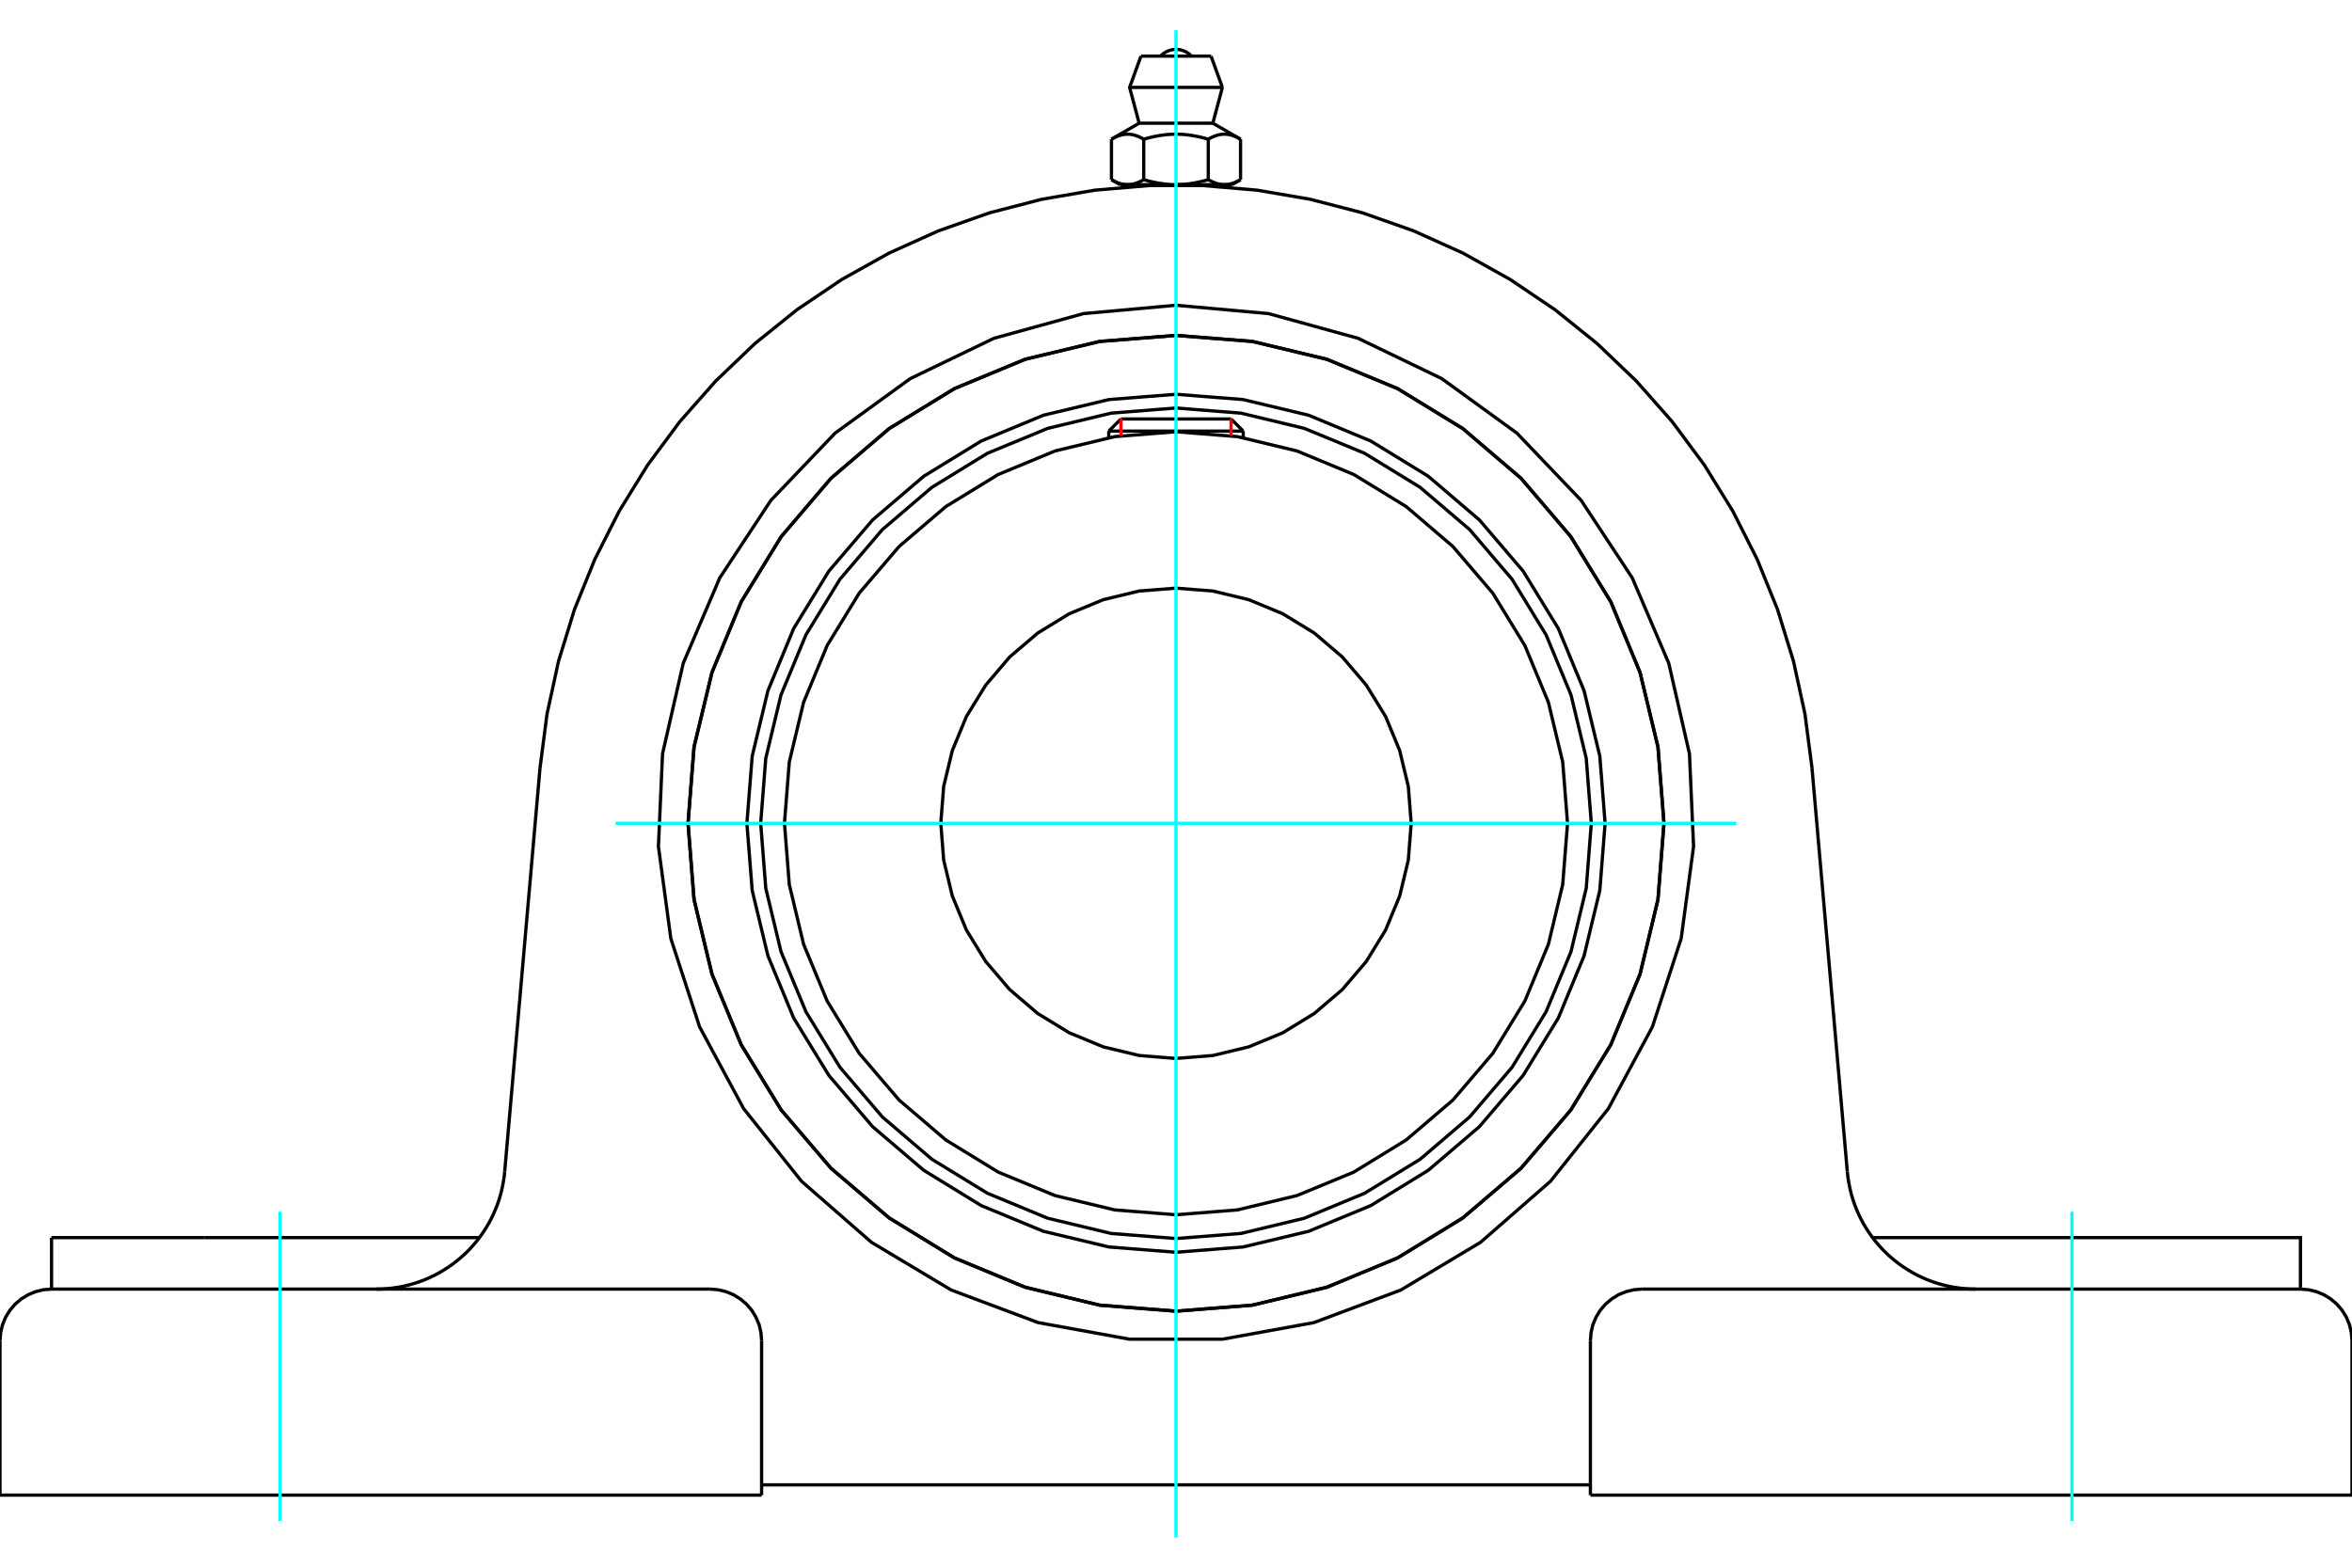 <?xml version="1.0" standalone="no"?>
<!DOCTYPE svg PUBLIC "-//W3C//DTD SVG 1.1//EN"
	"http://www.w3.org/Graphics/SVG/1.1/DTD/svg11.dtd">
<svg xmlns="http://www.w3.org/2000/svg" height="100%" width="100%" viewBox="0 0 36000 24000">
	<rect x="-1800" y="-1200" width="39600" height="26400" style="fill:#FFF"/>
	<g style="fill:none; fill-rule:evenodd" transform="matrix(1 0 0 1 0 0)">
		<g style="fill:none; stroke:#000; stroke-width:50; shape-rendering:geometricPrecision">
			<polyline points="24568,12604 24487,11576 24246,10574 23852,9622 23313,8743 22644,7960 21860,7290 20982,6752 20030,6357 19027,6117 18000,6036 16973,6117 15970,6357 15018,6752 14140,7290 13356,7960 12687,8743 12148,9622 11754,10574 11513,11576 11432,12604 11513,13631 11754,14633 12148,15585 12687,16464 13356,17248 14140,17917 15018,18456 15970,18850 16973,19090 18000,19171 19027,19090 20030,18850 20982,18456 21860,17917 22644,17248 23313,16464 23852,15585 24246,14633 24487,13631 24568,12604"/>
			<polyline points="25469,12604 25377,11435 25103,10296 24655,9213 24042,8214 23281,7322 22390,6561 21391,5949 20308,5500 19168,5227 18000,5135 16832,5227 15692,5500 14609,5949 13610,6561 12719,7322 11958,8214 11345,9213 10897,10296 10623,11435 10531,12604 10623,13772 10897,14912 11345,15994 11958,16994 12719,17885 13610,18646 14609,19258 15692,19707 16832,19981 18000,20073 19168,19981 20308,19707 21391,19258 22390,18646 23281,17885 24042,16994 24655,15994 25103,14912 25377,13772 25469,12604"/>
			<polyline points="24357,12604 24279,11609 24046,10639 23664,9718 23143,8867 22495,8108 21737,7461 20886,6939 19964,6558 18994,6325 18000,6246 17006,6325 16036,6558 15114,6939 14263,7461 13505,8108 12857,8867 12336,9718 11954,10639 11721,11609 11643,12604 11721,13598 11954,14568 12336,15490 12857,16340 13505,17099 14263,17747 15114,18268 16036,18650 17006,18883 18000,18961 18994,18883 19964,18650 20886,18268 21737,17747 22495,17099 23143,16340 23664,15490 24046,14568 24279,13598 24357,12604"/>
			<polyline points="23993,12604 23919,11666 23700,10752 23340,9883 22849,9081 22238,8366 21523,7755 20721,7264 19852,6904 18938,6684 18000,6610 17062,6684 16148,6904 15279,7264 14477,7755 13762,8366 13151,9081 12660,9883 12300,10752 12081,11666 12007,12604 12081,13541 12300,14456 12660,15324 13151,16126 13762,16841 14477,17452 15279,17944 16148,18303 17062,18523 18000,18597 18938,18523 19852,18303 20721,17944 21523,17452 22238,16841 22849,16126 23340,15324 23700,14456 23919,13541 23993,12604"/>
			<polyline points="21600,12604 21556,12040 21424,11491 21208,10969 20912,10488 20546,10058 20116,9691 19634,9396 19112,9180 18563,9048 18000,9004 17437,9048 16888,9180 16366,9396 15884,9691 15454,10058 15088,10488 14792,10969 14576,11491 14444,12040 14400,12604 14444,13167 14576,13716 14792,14238 15088,14720 15454,15149 15884,15516 16366,15811 16888,16027 17437,16159 18000,16204 18563,16159 19112,16027 19634,15811 20116,15516 20546,15149 20912,14720 21208,14238 21424,13716 21556,13167 21600,12604"/>
			<line x1="19029" y1="6600" x2="16971" y2="6600"/>
			<line x1="17157" y1="6414" x2="18843" y2="6414"/>
			<line x1="17157" y1="6414" x2="16971" y2="6600"/>
			<line x1="19029" y1="6600" x2="18843" y2="6414"/>
			<line x1="16971" y1="6600" x2="16971" y2="6699"/>
			<line x1="19029" y1="6699" x2="19029" y2="6600"/>
			<polyline points="8266,11752 8373,10931 8549,10122 8793,9330 9104,8563 9478,7824 9913,7119 10406,6454 10954,5834 11553,5261 12198,4742 12884,4279 13607,3875 14362,3535 15143,3259 15945,3051 16761,2911 17586,2841 18414,2841 19239,2911 20055,3051 20857,3259 21638,3535 22393,3875 23116,4279 23802,4742 24447,5261 25046,5834 25594,6454 26087,7119 26522,7824 26896,8563 27207,9330 27451,10122 27627,10931 27734,11752"/>
			<line x1="24343" y1="22889" x2="36000" y2="22889"/>
			<line x1="11657" y1="22889" x2="0" y2="22889"/>
			<polyline points="35211,19735 35211,18947 32864,18947 28662,18947"/>
			<line x1="35211" y1="19735" x2="25131" y2="19735"/>
			<polyline points="28275,17936 28284,18019 28297,18101 28313,18183 28332,18265 28355,18345 28381,18424 28411,18502 28444,18579 28480,18655 28519,18728 28562,18800 28607,18870 28656,18939 28707,19005 28761,19068 28817,19130 28876,19189 28938,19245 29002,19299 29068,19350 29136,19398 29207,19443 29279,19486 29353,19525 29428,19561 29505,19594 29583,19623 29662,19649 29743,19672 29824,19691 29906,19707 29989,19719 30072,19728 30155,19734 30239,19735"/>
			<line x1="789" y1="19735" x2="789" y2="18947"/>
			<line x1="3136" y1="18947" x2="789" y2="18947"/>
			<line x1="7338" y1="18947" x2="3136" y2="18947"/>
			<polyline points="5761,19735 5845,19734 5928,19728 6011,19719 6094,19707 6176,19691 6257,19672 6338,19649 6417,19623 6495,19594 6572,19561 6647,19525 6721,19486 6793,19443 6864,19398 6932,19350 6998,19299 7062,19245 7124,19189 7183,19130 7239,19068 7293,19005 7344,18939 7393,18870 7438,18800 7481,18728 7520,18655 7556,18579 7589,18502 7619,18424 7645,18345 7668,18265 7687,18183 7703,18101 7716,18019 7725,17936"/>
			<line x1="789" y1="19735" x2="10869" y2="19735"/>
			<polyline points="25469,12604 25377,11435 25103,10296 24655,9213 24042,8214 23281,7322 22390,6561 21391,5949 20308,5500 19168,5227 18000,5135 16832,5227 15692,5500 14609,5949 13610,6561 12719,7322 11958,8214 11345,9213 10897,10296 10623,11435 10531,12604 10623,13772 10897,14912 11345,15994 11958,16994 12719,17885 13610,18646 14609,19258 15692,19707 16832,19981 18000,20073 19168,19981 20308,19707 21391,19258 22390,18646 23281,17885 24042,16994 24655,15994 25103,14912 25377,13772 25469,12604"/>
			<polyline points="18000,4673 19416,4801 20787,5179 22067,5796 23218,6631 24200,7659 24983,8846 25542,10153 25859,11539 25922,12959 25732,14368 25292,15720 24618,16972 23732,18084 22661,19019 21441,19749 20110,20248 18711,20502 17289,20502 15890,20248 14559,19749 13339,19019 12268,18084 11382,16972 10708,15720 10268,14368 10078,12959 10141,11539 10458,10153 11017,8846 11800,7659 12782,6631 13933,5796 15213,5179 16584,4801 18000,4673"/>
			<polyline points="25131,19735 25008,19745 24888,19774 24773,19821 24668,19886 24574,19966 24493,20060 24429,20166 24381,20280 24353,20400 24343,20524"/>
			<polyline points="36000,22889 36000,20524 35990,20400 35961,20280 35914,20166 35849,20060 35769,19966 35675,19886 35569,19821 35455,19774 35335,19745 35211,19735"/>
			<line x1="24343" y1="20524" x2="24343" y2="22889"/>
			<polyline points="11657,20524 11647,20400 11619,20280 11571,20166 11507,20060 11426,19966 11332,19886 11227,19821 11112,19774 10992,19745 10869,19735"/>
			<polyline points="789,19735 665,19745 545,19774 431,19821 325,19886 231,19966 151,20060 86,20166 39,20280 10,20400 0,20524"/>
			<line x1="0" y1="22889" x2="0" y2="20524"/>
			<line x1="11657" y1="20524" x2="11657" y2="22889"/>
			<line x1="27734" y1="11752" x2="28275" y2="17936"/>
			<line x1="7725" y1="17936" x2="8266" y2="11752"/>
			<line x1="24343" y1="22732" x2="11657" y2="22732"/>
			<line x1="18536" y1="859" x2="17464" y2="859"/>
			<line x1="17290" y1="1338" x2="18710" y2="1338"/>
			<line x1="17436" y1="1886" x2="18564" y2="1886"/>
			<polyline points="17506,2131 17490,2122 17474,2113 17459,2106 17444,2098 17429,2092 17414,2086 17400,2081 17386,2076 17372,2071 17358,2068 17345,2064 17331,2061 17318,2059 17305,2057 17292,2056 17279,2055 17265,2054 17252,2054 17239,2055 17226,2056 17213,2057 17200,2059 17186,2061 17173,2064 17159,2068 17146,2071 17132,2076 17118,2081 17103,2086 17089,2092 17074,2098 17059,2106 17044,2113 17028,2122 17012,2131"/>
			<polyline points="18494,2131 18462,2122 18430,2113 18400,2106 18370,2098 18340,2092 18311,2086 18282,2081 18254,2076 18227,2071 18199,2068 18172,2064 18145,2061 18118,2059 18092,2057 18066,2056 18039,2055 18013,2054 17987,2054 17961,2055 17934,2056 17908,2057 17882,2059 17855,2061 17828,2064 17801,2068 17773,2071 17746,2076 17718,2081 17689,2086 17660,2092 17630,2098 17600,2106 17570,2113 17538,2122 17506,2131"/>
			<polyline points="18988,2131 18972,2122 18956,2113 18941,2106 18926,2098 18911,2092 18897,2086 18882,2081 18868,2076 18854,2071 18841,2068 18827,2064 18814,2061 18800,2059 18787,2057 18774,2056 18761,2055 18748,2054 18735,2054 18721,2055 18708,2056 18695,2057 18682,2059 18669,2061 18655,2064 18642,2068 18628,2071 18614,2076 18600,2081 18586,2086 18571,2092 18556,2098 18541,2106 18526,2113 18510,2122 18494,2131"/>
			<line x1="17012" y1="2751" x2="17012" y2="2131"/>
			<polyline points="17012,2751 17019,2755 17027,2759 17034,2763 17041,2767 17049,2771 17056,2774 17063,2778 17070,2781 17077,2784 17084,2787 17091,2790 17098,2793 17105,2796 17112,2799 17119,2801 17126,2804 17133,2806 17140,2808 17147,2810 17154,2812 17161,2814 17168,2816 17175,2818 17182,2819 17189,2820 17196,2822 17203,2823 17210,2824 17216,2825 17223,2825 17231,2826 17238,2826 17245,2827 17252,2827 17259,2827 17266,2827 17273,2827 17280,2826 17287,2826 17294,2825 17301,2825 17308,2824 17315,2823 17322,2822 17329,2820 17336,2819 17343,2818 17350,2816 17357,2814 17364,2812 17371,2810 17378,2808 17384,2806 17391,2804 17398,2801 17405,2799 17412,2796 17419,2793 17426,2790 17433,2787 17441,2784 17448,2781 17455,2778 17462,2774 17469,2771 17476,2767 17484,2763 17491,2759 17498,2755 17506,2751 17506,2131"/>
			<polyline points="17506,2751 17521,2755 17536,2759 17550,2763 17565,2767 17579,2771 17594,2774 17608,2778 17622,2781 17637,2784 17651,2787 17665,2790 17679,2793 17693,2796 17707,2799 17721,2801 17735,2804 17749,2806 17763,2808 17777,2810 17790,2812 17804,2814 17818,2816 17832,2818 17846,2819 17860,2820 17873,2822 17887,2823 17901,2824 17915,2825 17929,2825 17943,2826 17957,2826 17971,2827 17986,2827 18000,2827 17259,2827"/>
			<polyline points="18494,2751 18502,2755 18509,2759 18516,2763 18524,2767 18531,2771 18538,2774 18545,2778 18552,2781 18559,2784 18567,2787 18574,2790 18581,2793 18588,2796 18595,2799 18602,2801 18609,2804 18616,2806 18622,2808 18629,2810 18636,2812 18643,2814 18650,2816 18657,2818 18664,2819 18671,2820 18678,2822 18685,2823 18692,2824 18699,2825 18706,2825 18713,2826 18720,2826 18727,2827 18734,2827 18741,2827"/>
			<polyline points="18000,2827 18014,2827 18029,2827 18043,2826 18057,2826 18071,2825 18085,2825 18099,2824 18113,2823 18127,2822 18140,2820 18154,2819 18168,2818 18182,2816 18196,2814 18210,2812 18223,2810 18237,2808 18251,2806 18265,2804 18279,2801 18293,2799 18307,2796 18321,2793 18335,2790 18349,2787 18363,2784 18378,2781 18392,2778 18406,2774 18421,2771 18435,2767 18450,2763 18464,2759 18479,2755 18494,2751"/>
			<line x1="18741" y1="2827" x2="18000" y2="2827"/>
			<polyline points="18741,2827 18748,2827 18755,2827 18762,2826 18769,2826 18777,2825 18784,2825 18790,2824 18797,2823 18804,2822 18811,2820 18818,2819 18825,2818 18832,2816 18839,2814 18846,2812 18853,2810 18860,2808 18867,2806 18874,2804 18881,2801 18888,2799 18895,2796 18902,2793 18909,2790 18916,2787 18923,2784 18930,2781 18937,2778 18944,2774 18951,2771 18959,2767 18966,2763 18973,2759 18981,2755 18988,2751"/>
			<line x1="18856" y1="2827" x2="18741" y2="2827"/>
			<line x1="17259" y1="2827" x2="17144" y2="2827"/>
			<line x1="18988" y1="2751" x2="18988" y2="2131"/>
			<line x1="18494" y1="2751" x2="18494" y2="2131"/>
			<polyline points="18237,859 18198,823 18153,794 18104,773 18053,760 18000,756 17947,760 17896,773 17847,794 17802,823 17763,859"/>
			<line x1="18710" y1="1338" x2="18536" y2="859"/>
			<polyline points="17464,859 17290,1338 17436,1886"/>
			<line x1="18564" y1="1886" x2="18710" y2="1338"/>
			<line x1="17314" y1="2827" x2="17314" y2="2857"/>
			<line x1="18686" y1="2857" x2="18686" y2="2827"/>
			<line x1="17436" y1="1886" x2="17012" y2="2131"/>
			<line x1="18988" y1="2131" x2="18564" y2="1886"/>
			<line x1="18856" y1="2827" x2="18988" y2="2751"/>
			<line x1="17012" y1="2751" x2="17144" y2="2827"/>
		</g>
		<g style="fill:none; stroke:#0FF; stroke-width:50; shape-rendering:geometricPrecision">
			<line x1="18000" y1="23537" x2="18000" y2="463"/>
			<line x1="9422" y1="12604" x2="26578" y2="12604"/>
			<line x1="4286" y1="23284" x2="4286" y2="18552"/>
			<line x1="31714" y1="23284" x2="31714" y2="18552"/>
		</g>
		<g style="fill:none; stroke:#F00; stroke-width:50; shape-rendering:geometricPrecision">
			<line x1="17157" y1="6414" x2="17157" y2="6670"/>
			<line x1="18843" y1="6670" x2="18843" y2="6414"/>
		</g>
	</g>
</svg>
